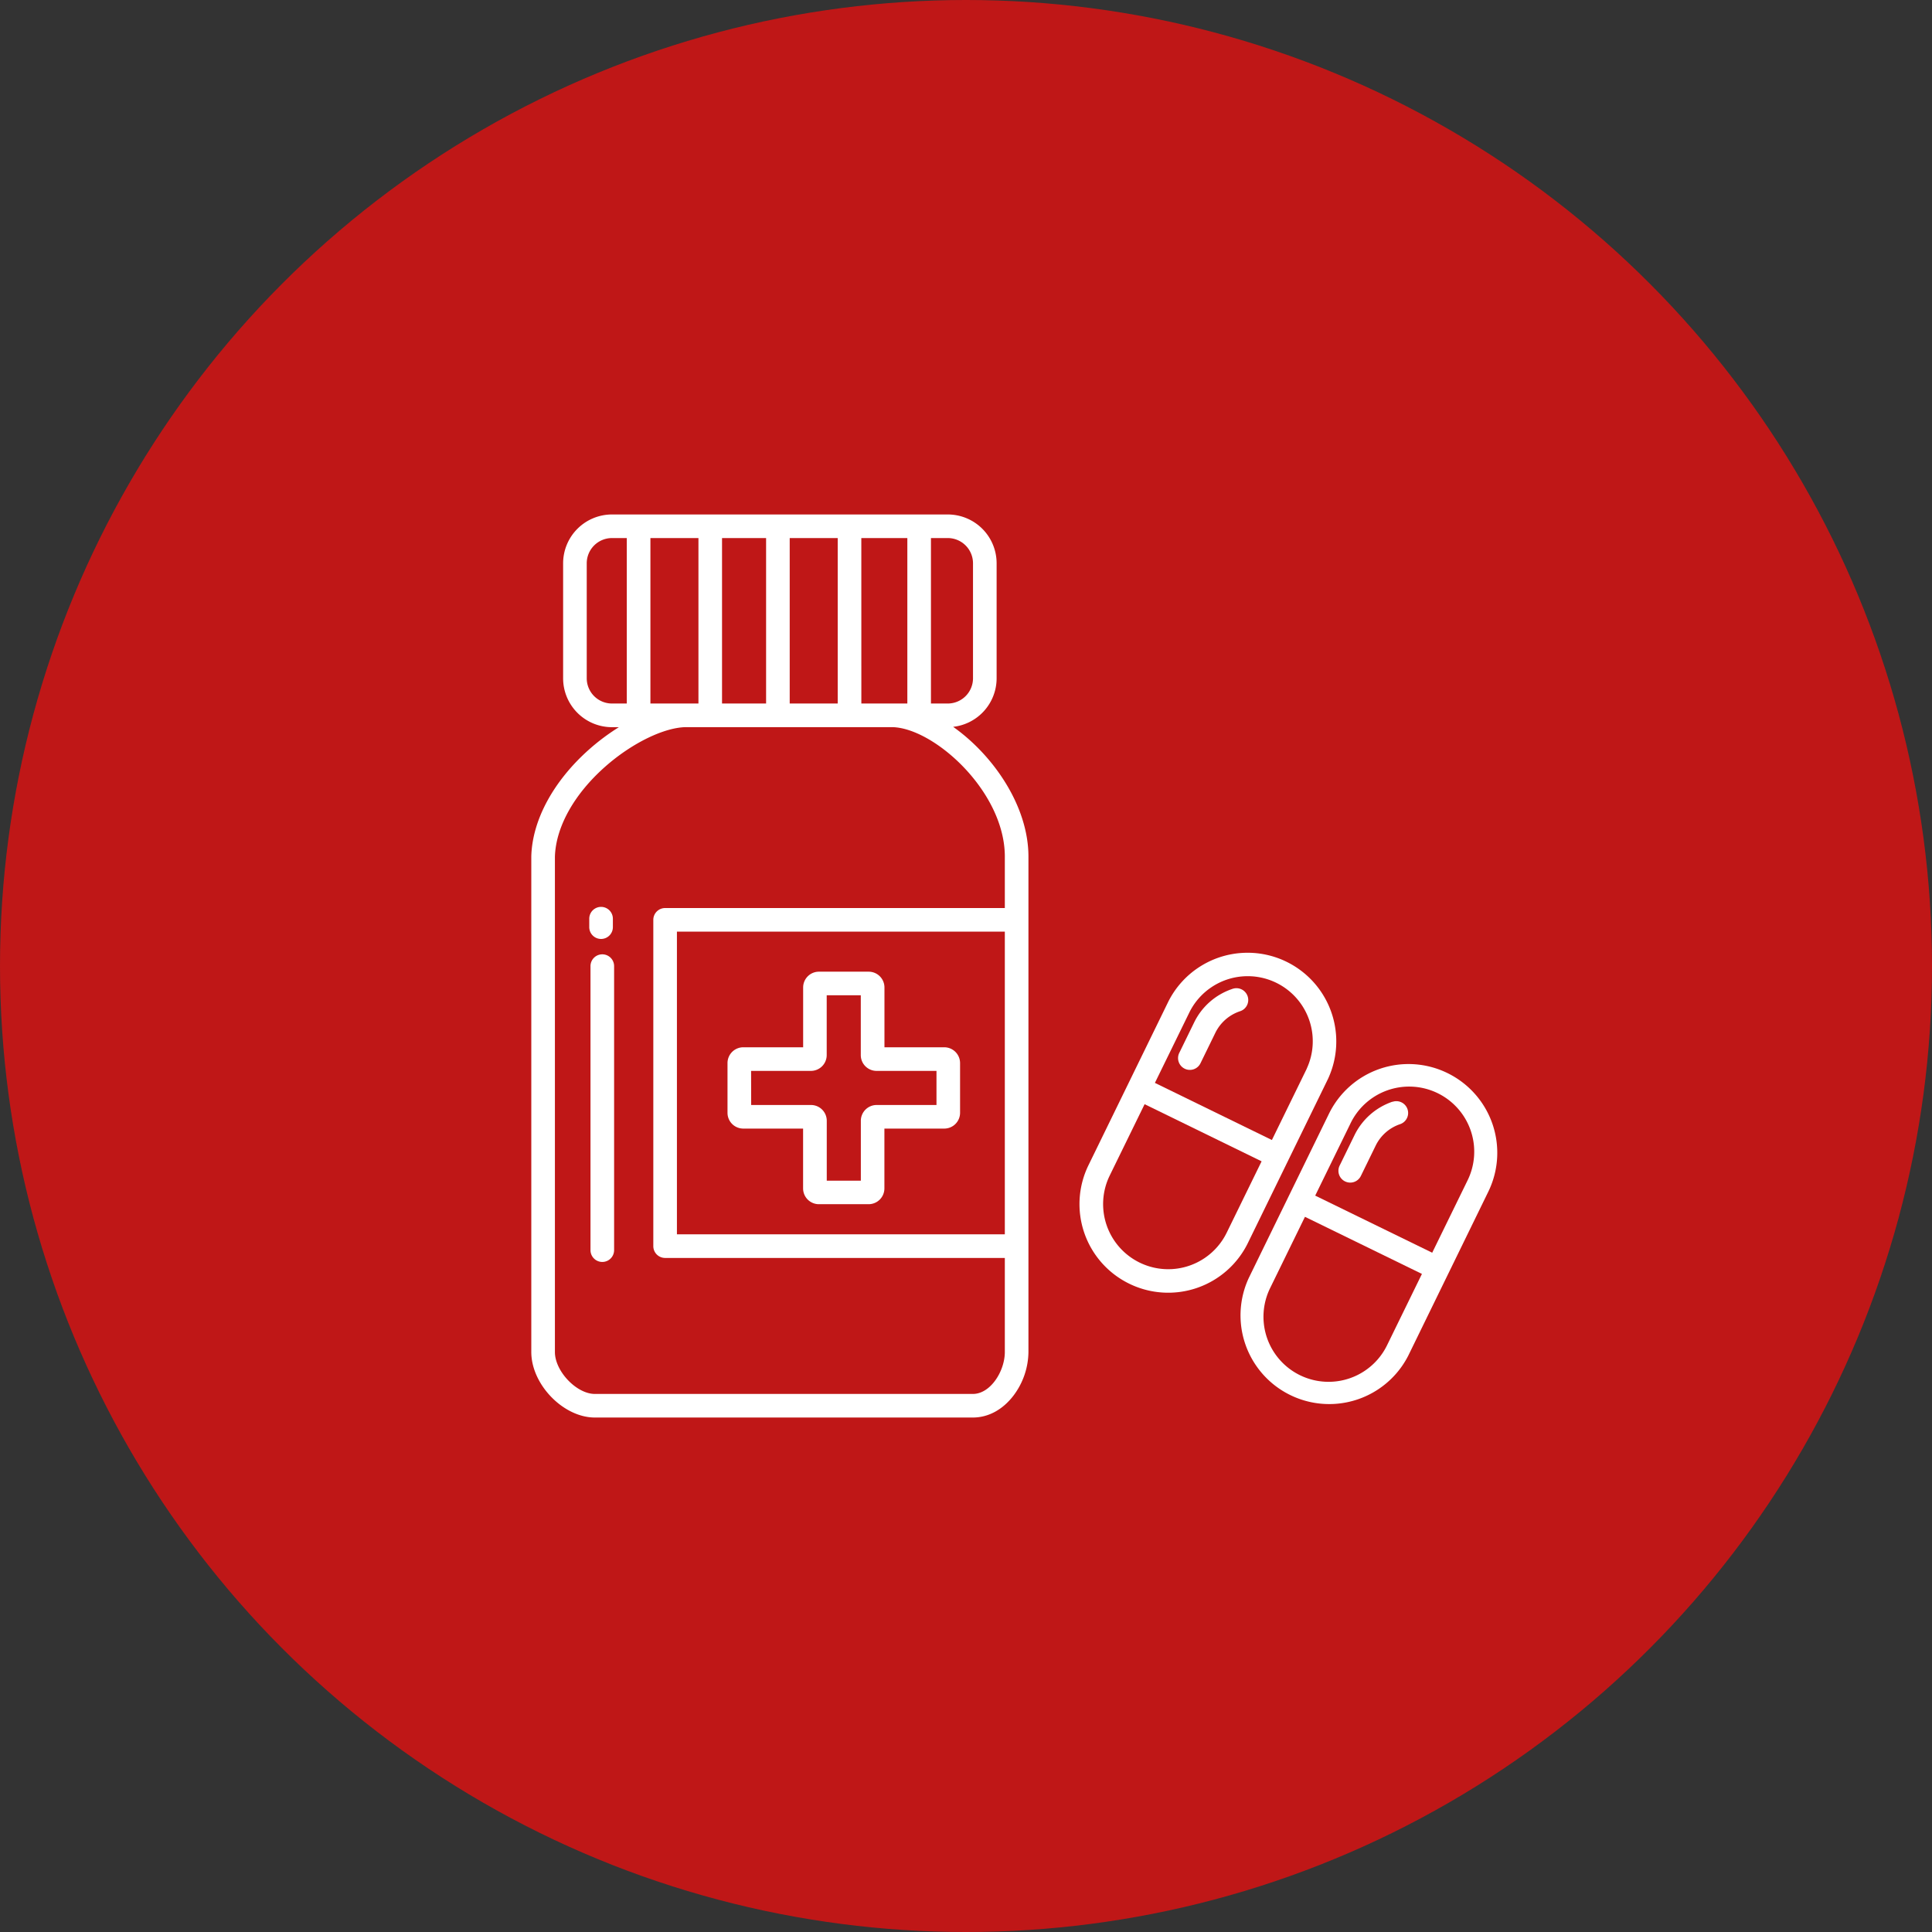 <svg xmlns="http://www.w3.org/2000/svg" viewBox="0 0 720 720"><rect x="0" y="0" width="720" height="720" fill="#333333" stroke="none"/><defs><style>.cls-1{fill:#bf1717;}.cls-2{fill:#fff;}</style></defs><title>Medical PR</title><g id="Layer_2" data-name="Layer 2"><g id="Layer_1-2" data-name="Layer 1"><circle class="cls-1" cx="360" cy="360" r="360"/><path class="cls-2" d="M494.89,402.11a33.06,33.06,0,0,0-59.41-29l-29.82,61.1a33,33,0,0,0,15.2,44.2h0a33.06,33.06,0,0,0,44.2-15.2ZM443.39,377A24.25,24.25,0,0,1,487,398.2l0,.05-13,26.6-43.6-21.29Zm13.77,82.38a24.26,24.26,0,0,1-43.6-21.29l13-26.59,43.6,21.29Z"/><path class="cls-2" d="M459.15,368.58A24.45,24.45,0,0,0,445,381.08l-5.47,11.2a4.4,4.4,0,1,0,7.9,3.87l5.47-11.2a15.8,15.8,0,0,1,9.1-8.05,4.4,4.4,0,1,0-2.73-8.36l-.13,0Z"/><path class="cls-2" d="M539.44,399.91a33,33,0,0,0-44.2,15.2l-29.83,61.1a33.06,33.06,0,0,0,59.41,29l29.82-61.09a33.06,33.06,0,0,0-15.2-44.21ZM516.91,501.35a24.25,24.25,0,1,1-43.59-21.28h0l13-26.6,43.59,21.28Zm29.83-61.09-13,26.59-43.6-21.28,13-26.59a24.26,24.26,0,1,1,43.62,21.23l0,.05Z"/><path class="cls-2" d="M518.91,410.58a24.55,24.55,0,0,0-14.15,12.51l-5.47,11.2a4.4,4.4,0,0,0,7.81,4.06c0-.07.07-.13.1-.2l5.47-11.2a15.7,15.7,0,0,1,9.09-8,4.4,4.4,0,1,0-2.78-8.35l-.08,0Z"/><path class="cls-2" d="M355.21,270.87a18.23,18.23,0,0,0,16.2-18.08V209.91a18.2,18.2,0,0,0-18.2-18.18H228.05a18.21,18.21,0,0,0-18.19,18.18v42.88A18.22,18.22,0,0,0,228.05,271h2.59a82.53,82.53,0,0,0-11.16,8.35c-13.29,11.82-21.12,26.32-21.48,39.78V503.86c0,12.1,11.95,24.41,23.68,24.41H362.56c5.76,0,11.14-2.92,15.18-8.23a27.44,27.44,0,0,0,5.53-16.18V319.22c0-18.75-13-37.7-28.06-48.35Zm-8.27-70.35h6.27a9.41,9.41,0,0,1,9.4,9.39v42.88a9.41,9.41,0,0,1-9.4,9.39h-6.27Zm-25.95,0h17.15v61.66H321Zm-26.69,0h17.89v61.66H294.3Zm-25.22,0H285.5v61.66H269.08Zm-26.69,0h17.9v61.66h-17.9Zm-14.34,61.66a9.41,9.41,0,0,1-9.39-9.39V209.91a9.41,9.41,0,0,1,9.39-9.39h5.54v61.66ZM374.47,460H252.27V347.19h122.2Zm0-121.6H247.87a4.4,4.4,0,0,0-4.4,4.4h0v121.6a4.4,4.4,0,0,0,4.4,4.4h126.6v35.07c0,7.07-5.31,15.61-11.91,15.61H221.68c-6.82,0-14.88-8.46-14.88-15.61V319.29c.32-11,7.07-23.19,18.53-33.39,10-8.92,22.31-14.92,30.54-14.92h76.36c15.51,0,42.24,23.84,42.24,48.25Z"/><path class="cls-2" d="M277,420.59h22.29v22.3a5.89,5.89,0,0,0,5.88,5.88h18.54a5.89,5.89,0,0,0,5.88-5.88v-22.3H351.9a5.89,5.89,0,0,0,5.89-5.88V396.17a5.9,5.9,0,0,0-5.89-5.88H329.61V368a5.88,5.88,0,0,0-5.88-5.88H305.19a5.88,5.88,0,0,0-5.88,5.88v22.29H277a5.89,5.89,0,0,0-5.88,5.88v18.54A5.88,5.88,0,0,0,277,420.59Zm2.91-21.5h22.29a5.89,5.89,0,0,0,5.89-5.88v-22.3h12.7v22.3a5.88,5.88,0,0,0,5.88,5.88H349V411.8H326.7a5.89,5.89,0,0,0-5.89,5.88V440h-12.7V417.68a5.88,5.88,0,0,0-5.88-5.88H279.94Z"/><path class="cls-2" d="M224.46,355.65a4.4,4.4,0,0,0-4.4,4.4V465.89a4.4,4.4,0,0,0,8.8,0V360.05a4.4,4.4,0,0,0-4.4-4.4Z"/><path class="cls-2" d="M224,349.92a4.4,4.4,0,0,0,4.4-4.4v-3.15a4.4,4.4,0,0,0-8.8,0v3.15A4.4,4.4,0,0,0,224,349.92Z"/></g></g></svg>